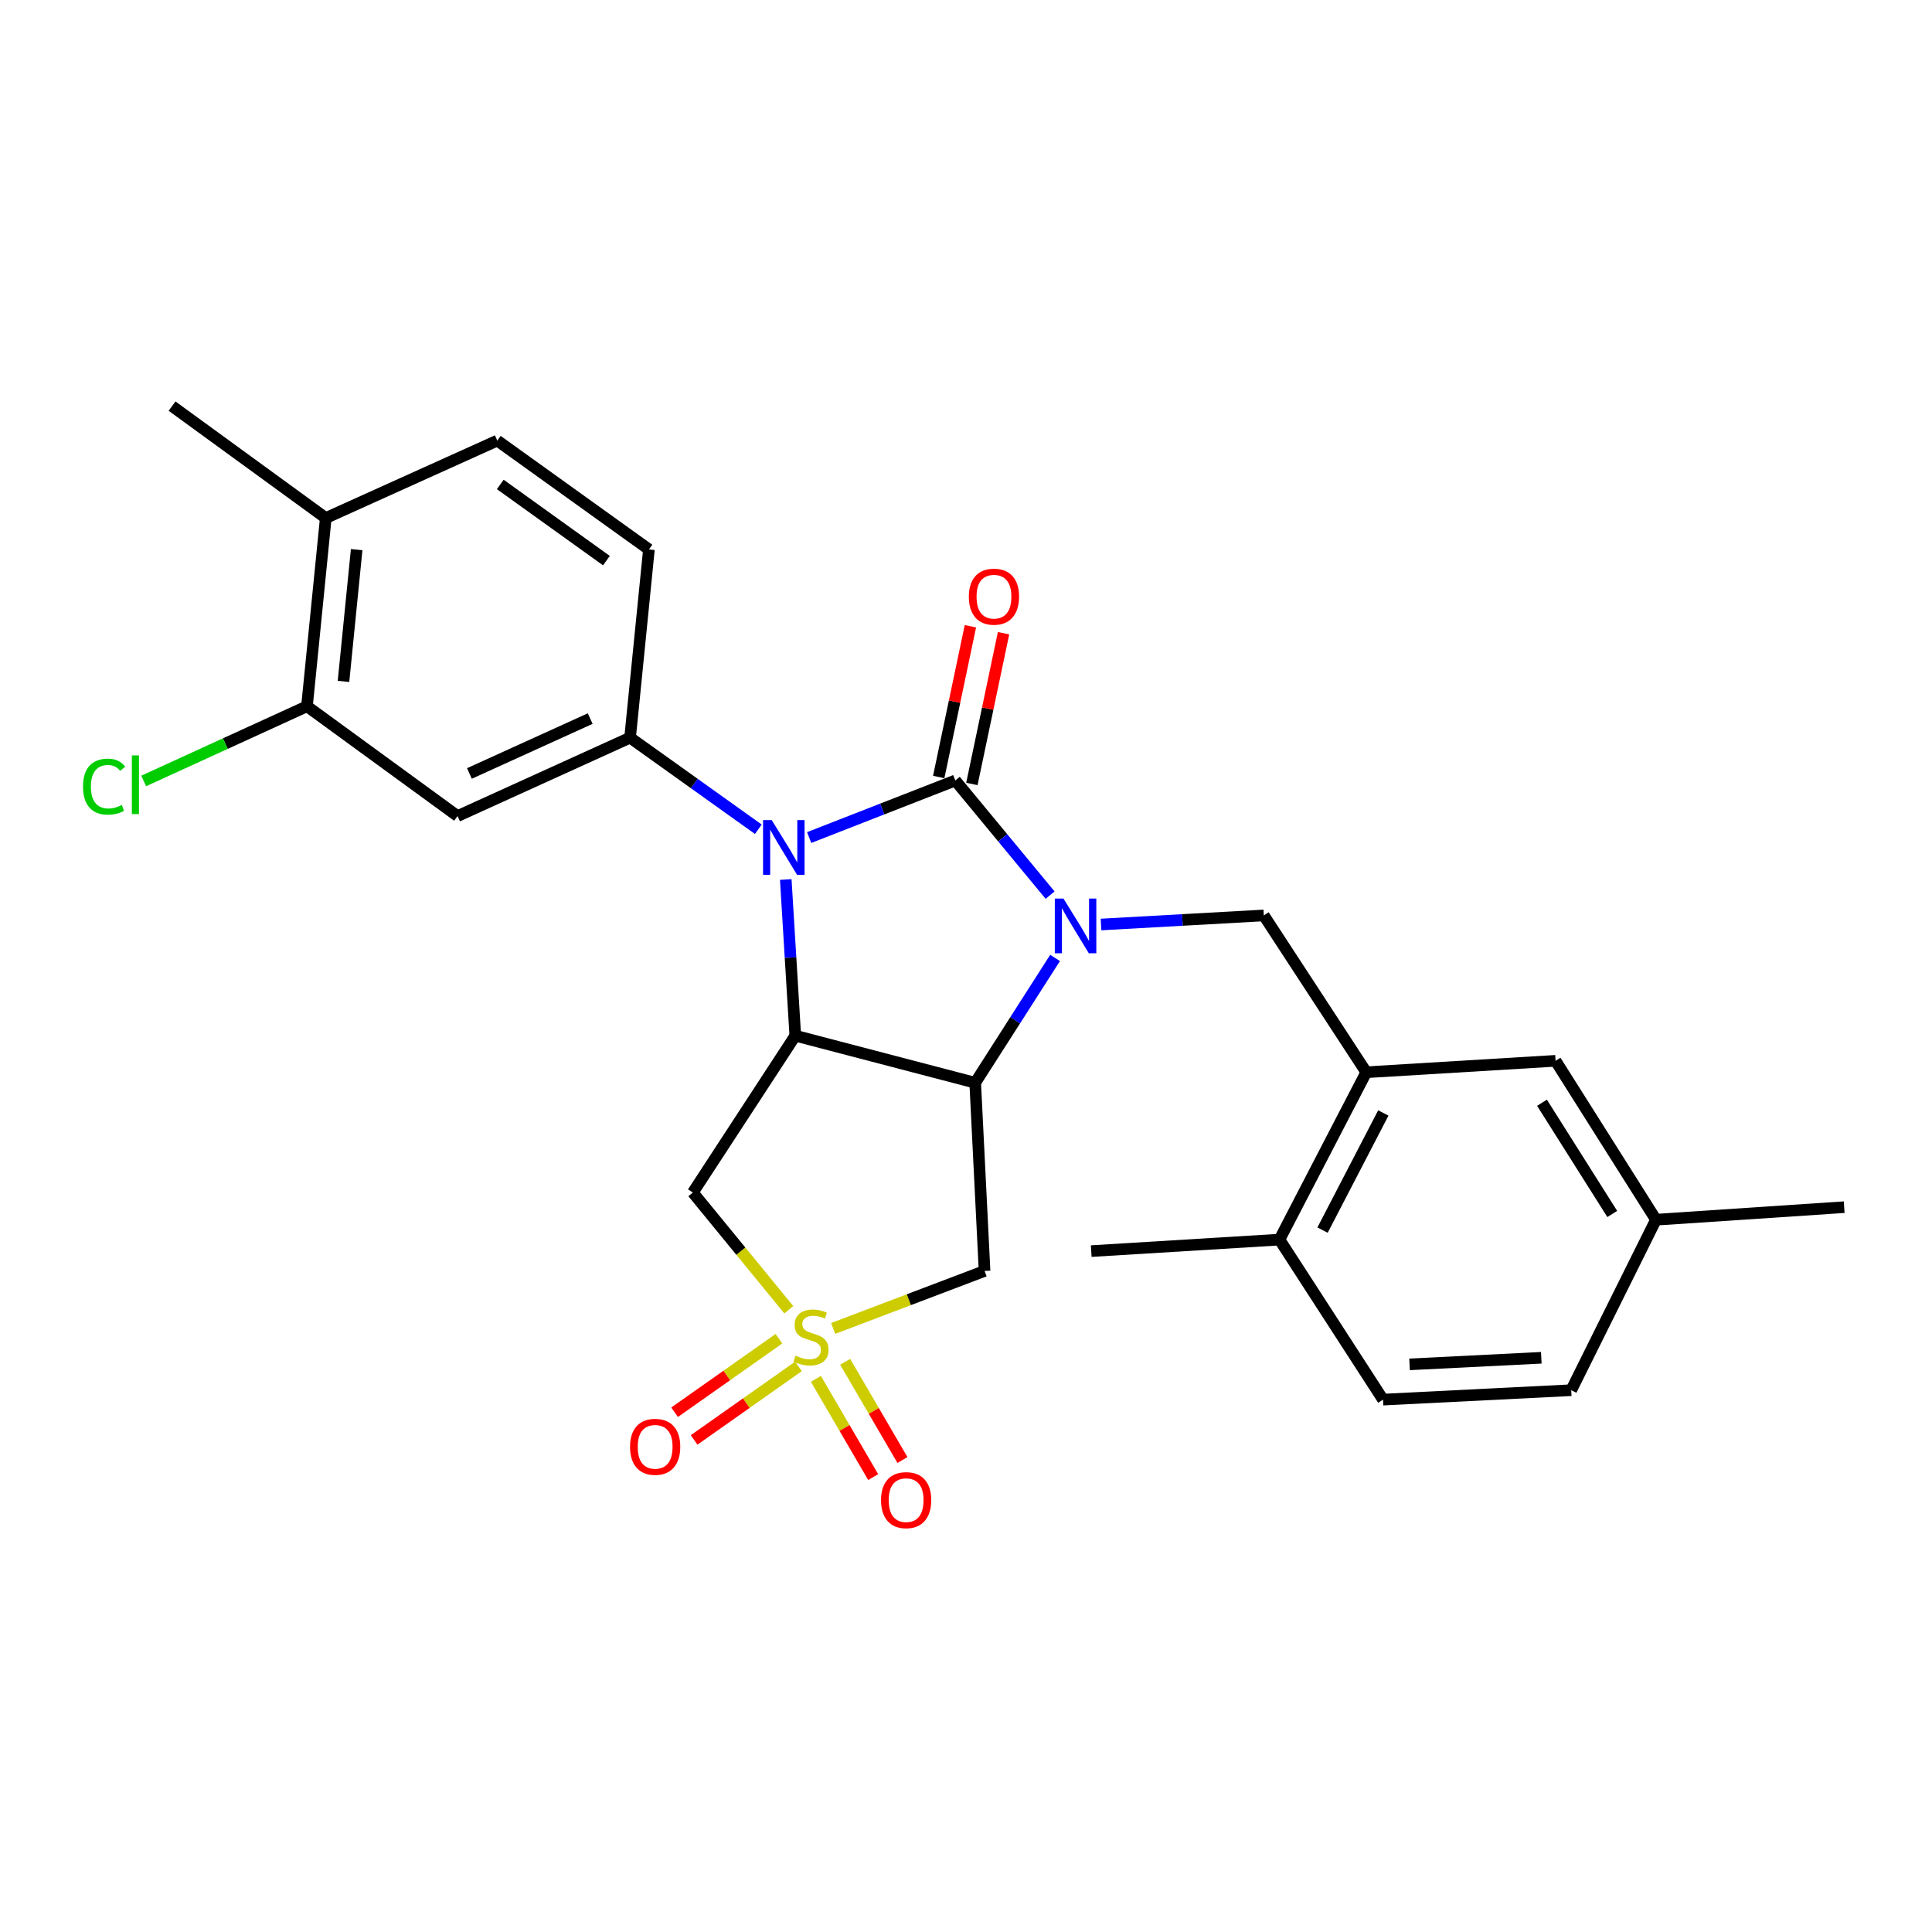 <?xml version='1.0' encoding='iso-8859-1'?>
<svg version='1.1' baseProfile='full'
              xmlns='http://www.w3.org/2000/svg'
                      xmlns:rdkit='http://www.rdkit.org/xml'
                      xmlns:xlink='http://www.w3.org/1999/xlink'
                  xml:space='preserve'
width='1000px' height='1000px' viewBox='0 0 1000 1000'>
<!-- END OF HEADER -->
<rect style='opacity:1.0;fill:#FFFFFF;stroke:none' width='1000' height='1000' x='0' y='0'> </rect>
<path class='bond-0' d='M 494.462,403.976 L 518.995,433.646' style='fill:none;fill-rule:evenodd;stroke:#000000;stroke-width:6px;stroke-linecap:butt;stroke-linejoin:miter;stroke-opacity:1' />
<path class='bond-0' d='M 518.995,433.646 L 543.529,463.316' style='fill:none;fill-rule:evenodd;stroke:#0000FF;stroke-width:6px;stroke-linecap:butt;stroke-linejoin:miter;stroke-opacity:1' />
<path class='bond-1' d='M 494.462,403.976 L 456.641,418.744' style='fill:none;fill-rule:evenodd;stroke:#000000;stroke-width:6px;stroke-linecap:butt;stroke-linejoin:miter;stroke-opacity:1' />
<path class='bond-1' d='M 456.641,418.744 L 418.82,433.512' style='fill:none;fill-rule:evenodd;stroke:#0000FF;stroke-width:6px;stroke-linecap:butt;stroke-linejoin:miter;stroke-opacity:1' />
<path class='bond-11' d='M 503.042,405.778 L 511.24,366.763' style='fill:none;fill-rule:evenodd;stroke:#000000;stroke-width:6px;stroke-linecap:butt;stroke-linejoin:miter;stroke-opacity:1' />
<path class='bond-11' d='M 511.24,366.763 L 519.439,327.747' style='fill:none;fill-rule:evenodd;stroke:#FF0000;stroke-width:6px;stroke-linecap:butt;stroke-linejoin:miter;stroke-opacity:1' />
<path class='bond-11' d='M 485.882,402.173 L 494.08,363.157' style='fill:none;fill-rule:evenodd;stroke:#000000;stroke-width:6px;stroke-linecap:butt;stroke-linejoin:miter;stroke-opacity:1' />
<path class='bond-11' d='M 494.08,363.157 L 502.279,324.142' style='fill:none;fill-rule:evenodd;stroke:#FF0000;stroke-width:6px;stroke-linecap:butt;stroke-linejoin:miter;stroke-opacity:1' />
<path class='bond-3' d='M 546.106,495.828 L 525.433,528.131' style='fill:none;fill-rule:evenodd;stroke:#0000FF;stroke-width:6px;stroke-linecap:butt;stroke-linejoin:miter;stroke-opacity:1' />
<path class='bond-3' d='M 525.433,528.131 L 504.759,560.434' style='fill:none;fill-rule:evenodd;stroke:#000000;stroke-width:6px;stroke-linecap:butt;stroke-linejoin:miter;stroke-opacity:1' />
<path class='bond-8' d='M 569.89,478.523 L 612.018,476.173' style='fill:none;fill-rule:evenodd;stroke:#0000FF;stroke-width:6px;stroke-linecap:butt;stroke-linejoin:miter;stroke-opacity:1' />
<path class='bond-8' d='M 612.018,476.173 L 654.146,473.822' style='fill:none;fill-rule:evenodd;stroke:#000000;stroke-width:6px;stroke-linecap:butt;stroke-linejoin:miter;stroke-opacity:1' />
<path class='bond-4' d='M 406.71,455.236 L 409.175,495.654' style='fill:none;fill-rule:evenodd;stroke:#0000FF;stroke-width:6px;stroke-linecap:butt;stroke-linejoin:miter;stroke-opacity:1' />
<path class='bond-4' d='M 409.175,495.654 L 411.64,536.071' style='fill:none;fill-rule:evenodd;stroke:#000000;stroke-width:6px;stroke-linecap:butt;stroke-linejoin:miter;stroke-opacity:1' />
<path class='bond-7' d='M 392.513,429.221 L 359.321,405.517' style='fill:none;fill-rule:evenodd;stroke:#0000FF;stroke-width:6px;stroke-linecap:butt;stroke-linejoin:miter;stroke-opacity:1' />
<path class='bond-7' d='M 359.321,405.517 L 326.128,381.814' style='fill:none;fill-rule:evenodd;stroke:#000000;stroke-width:6px;stroke-linecap:butt;stroke-linejoin:miter;stroke-opacity:1' />
<path class='bond-2' d='M 408.28,677.917 L 383.448,647.587' style='fill:none;fill-rule:evenodd;stroke:#CCCC00;stroke-width:6px;stroke-linecap:butt;stroke-linejoin:miter;stroke-opacity:1' />
<path class='bond-2' d='M 383.448,647.587 L 358.616,617.257' style='fill:none;fill-rule:evenodd;stroke:#000000;stroke-width:6px;stroke-linecap:butt;stroke-linejoin:miter;stroke-opacity:1' />
<path class='bond-13' d='M 403.177,692.923 L 376.173,711.947' style='fill:none;fill-rule:evenodd;stroke:#CCCC00;stroke-width:6px;stroke-linecap:butt;stroke-linejoin:miter;stroke-opacity:1' />
<path class='bond-13' d='M 376.173,711.947 L 349.169,730.972' style='fill:none;fill-rule:evenodd;stroke:#FF0000;stroke-width:6px;stroke-linecap:butt;stroke-linejoin:miter;stroke-opacity:1' />
<path class='bond-13' d='M 413.276,707.257 L 386.272,726.282' style='fill:none;fill-rule:evenodd;stroke:#CCCC00;stroke-width:6px;stroke-linecap:butt;stroke-linejoin:miter;stroke-opacity:1' />
<path class='bond-13' d='M 386.272,726.282 L 359.267,745.307' style='fill:none;fill-rule:evenodd;stroke:#FF0000;stroke-width:6px;stroke-linecap:butt;stroke-linejoin:miter;stroke-opacity:1' />
<path class='bond-14' d='M 422.304,713.696 L 437.132,739.118' style='fill:none;fill-rule:evenodd;stroke:#CCCC00;stroke-width:6px;stroke-linecap:butt;stroke-linejoin:miter;stroke-opacity:1' />
<path class='bond-14' d='M 437.132,739.118 L 451.959,764.54' style='fill:none;fill-rule:evenodd;stroke:#FF0000;stroke-width:6px;stroke-linecap:butt;stroke-linejoin:miter;stroke-opacity:1' />
<path class='bond-14' d='M 437.451,704.861 L 452.278,730.283' style='fill:none;fill-rule:evenodd;stroke:#CCCC00;stroke-width:6px;stroke-linecap:butt;stroke-linejoin:miter;stroke-opacity:1' />
<path class='bond-14' d='M 452.278,730.283 L 467.106,755.706' style='fill:none;fill-rule:evenodd;stroke:#FF0000;stroke-width:6px;stroke-linecap:butt;stroke-linejoin:miter;stroke-opacity:1' />
<path class='bond-28' d='M 431.256,687.595 L 470.433,672.717' style='fill:none;fill-rule:evenodd;stroke:#CCCC00;stroke-width:6px;stroke-linecap:butt;stroke-linejoin:miter;stroke-opacity:1' />
<path class='bond-28' d='M 470.433,672.717 L 509.61,657.84' style='fill:none;fill-rule:evenodd;stroke:#000000;stroke-width:6px;stroke-linecap:butt;stroke-linejoin:miter;stroke-opacity:1' />
<path class='bond-5' d='M 504.759,560.434 L 509.61,657.84' style='fill:none;fill-rule:evenodd;stroke:#000000;stroke-width:6px;stroke-linecap:butt;stroke-linejoin:miter;stroke-opacity:1' />
<path class='bond-27' d='M 504.759,560.434 L 411.64,536.071' style='fill:none;fill-rule:evenodd;stroke:#000000;stroke-width:6px;stroke-linecap:butt;stroke-linejoin:miter;stroke-opacity:1' />
<path class='bond-6' d='M 411.64,536.071 L 358.616,617.257' style='fill:none;fill-rule:evenodd;stroke:#000000;stroke-width:6px;stroke-linecap:butt;stroke-linejoin:miter;stroke-opacity:1' />
<path class='bond-9' d='M 326.128,381.814 L 236.828,422.397' style='fill:none;fill-rule:evenodd;stroke:#000000;stroke-width:6px;stroke-linecap:butt;stroke-linejoin:miter;stroke-opacity:1' />
<path class='bond-9' d='M 305.479,371.937 L 242.968,400.346' style='fill:none;fill-rule:evenodd;stroke:#000000;stroke-width:6px;stroke-linecap:butt;stroke-linejoin:miter;stroke-opacity:1' />
<path class='bond-15' d='M 326.128,381.814 L 335.88,284.388' style='fill:none;fill-rule:evenodd;stroke:#000000;stroke-width:6px;stroke-linecap:butt;stroke-linejoin:miter;stroke-opacity:1' />
<path class='bond-10' d='M 654.146,473.822 L 707.178,554.999' style='fill:none;fill-rule:evenodd;stroke:#000000;stroke-width:6px;stroke-linecap:butt;stroke-linejoin:miter;stroke-opacity:1' />
<path class='bond-12' d='M 236.828,422.397 L 158.886,365.565' style='fill:none;fill-rule:evenodd;stroke:#000000;stroke-width:6px;stroke-linecap:butt;stroke-linejoin:miter;stroke-opacity:1' />
<path class='bond-16' d='M 707.178,554.999 L 662.251,641.62' style='fill:none;fill-rule:evenodd;stroke:#000000;stroke-width:6px;stroke-linecap:butt;stroke-linejoin:miter;stroke-opacity:1' />
<path class='bond-16' d='M 716.005,576.065 L 684.555,636.701' style='fill:none;fill-rule:evenodd;stroke:#000000;stroke-width:6px;stroke-linecap:butt;stroke-linejoin:miter;stroke-opacity:1' />
<path class='bond-17' d='M 707.178,554.999 L 805.159,549.076' style='fill:none;fill-rule:evenodd;stroke:#000000;stroke-width:6px;stroke-linecap:butt;stroke-linejoin:miter;stroke-opacity:1' />
<path class='bond-21' d='M 158.886,365.565 L 116.629,384.892' style='fill:none;fill-rule:evenodd;stroke:#000000;stroke-width:6px;stroke-linecap:butt;stroke-linejoin:miter;stroke-opacity:1' />
<path class='bond-21' d='M 116.629,384.892 L 74.373,404.219' style='fill:none;fill-rule:evenodd;stroke:#00CC00;stroke-width:6px;stroke-linecap:butt;stroke-linejoin:miter;stroke-opacity:1' />
<path class='bond-29' d='M 158.886,365.565 L 168.617,268.13' style='fill:none;fill-rule:evenodd;stroke:#000000;stroke-width:6px;stroke-linecap:butt;stroke-linejoin:miter;stroke-opacity:1' />
<path class='bond-29' d='M 177.793,352.692 L 184.606,284.488' style='fill:none;fill-rule:evenodd;stroke:#000000;stroke-width:6px;stroke-linecap:butt;stroke-linejoin:miter;stroke-opacity:1' />
<path class='bond-19' d='M 335.88,284.388 L 257.392,228.053' style='fill:none;fill-rule:evenodd;stroke:#000000;stroke-width:6px;stroke-linecap:butt;stroke-linejoin:miter;stroke-opacity:1' />
<path class='bond-19' d='M 313.882,290.183 L 258.941,250.749' style='fill:none;fill-rule:evenodd;stroke:#000000;stroke-width:6px;stroke-linecap:butt;stroke-linejoin:miter;stroke-opacity:1' />
<path class='bond-20' d='M 662.251,641.62 L 715.848,724.443' style='fill:none;fill-rule:evenodd;stroke:#000000;stroke-width:6px;stroke-linecap:butt;stroke-linejoin:miter;stroke-opacity:1' />
<path class='bond-24' d='M 662.251,641.62 L 564.816,647.572' style='fill:none;fill-rule:evenodd;stroke:#000000;stroke-width:6px;stroke-linecap:butt;stroke-linejoin:miter;stroke-opacity:1' />
<path class='bond-22' d='M 805.159,549.076 L 857.12,631.324' style='fill:none;fill-rule:evenodd;stroke:#000000;stroke-width:6px;stroke-linecap:butt;stroke-linejoin:miter;stroke-opacity:1' />
<path class='bond-22' d='M 798.129,570.778 L 834.502,628.352' style='fill:none;fill-rule:evenodd;stroke:#000000;stroke-width:6px;stroke-linecap:butt;stroke-linejoin:miter;stroke-opacity:1' />
<path class='bond-18' d='M 168.617,268.13 L 257.392,228.053' style='fill:none;fill-rule:evenodd;stroke:#000000;stroke-width:6px;stroke-linecap:butt;stroke-linejoin:miter;stroke-opacity:1' />
<path class='bond-25' d='M 168.617,268.13 L 89.058,210.207' style='fill:none;fill-rule:evenodd;stroke:#000000;stroke-width:6px;stroke-linecap:butt;stroke-linejoin:miter;stroke-opacity:1' />
<path class='bond-30' d='M 715.848,724.443 L 813.264,719.562' style='fill:none;fill-rule:evenodd;stroke:#000000;stroke-width:6px;stroke-linecap:butt;stroke-linejoin:miter;stroke-opacity:1' />
<path class='bond-30' d='M 729.583,706.198 L 797.774,702.782' style='fill:none;fill-rule:evenodd;stroke:#000000;stroke-width:6px;stroke-linecap:butt;stroke-linejoin:miter;stroke-opacity:1' />
<path class='bond-23' d='M 857.12,631.324 L 813.264,719.562' style='fill:none;fill-rule:evenodd;stroke:#000000;stroke-width:6px;stroke-linecap:butt;stroke-linejoin:miter;stroke-opacity:1' />
<path class='bond-26' d='M 857.12,631.324 L 954.545,624.826' style='fill:none;fill-rule:evenodd;stroke:#000000;stroke-width:6px;stroke-linecap:butt;stroke-linejoin:miter;stroke-opacity:1' />
<path  class='atom-1' d='M 550.451 465.098
L 559.731 480.098
Q 560.651 481.578, 562.131 484.258
Q 563.611 486.938, 563.691 487.098
L 563.691 465.098
L 567.451 465.098
L 567.451 493.418
L 563.571 493.418
L 553.611 477.018
Q 552.451 475.098, 551.211 472.898
Q 550.011 470.698, 549.651 470.018
L 549.651 493.418
L 545.971 493.418
L 545.971 465.098
L 550.451 465.098
' fill='#0000FF'/>
<path  class='atom-2' d='M 399.437 424.476
L 408.717 439.476
Q 409.637 440.956, 411.117 443.636
Q 412.597 446.316, 412.677 446.476
L 412.677 424.476
L 416.437 424.476
L 416.437 452.796
L 412.557 452.796
L 402.597 436.396
Q 401.437 434.476, 400.197 432.276
Q 398.997 430.076, 398.637 429.396
L 398.637 452.796
L 394.957 452.796
L 394.957 424.476
L 399.437 424.476
' fill='#0000FF'/>
<path  class='atom-3' d='M 411.774 701.675
Q 412.094 701.795, 413.414 702.355
Q 414.734 702.915, 416.174 703.275
Q 417.654 703.595, 419.094 703.595
Q 421.774 703.595, 423.334 702.315
Q 424.894 700.995, 424.894 698.715
Q 424.894 697.155, 424.094 696.195
Q 423.334 695.235, 422.134 694.715
Q 420.934 694.195, 418.934 693.595
Q 416.414 692.835, 414.894 692.115
Q 413.414 691.395, 412.334 689.875
Q 411.294 688.355, 411.294 685.795
Q 411.294 682.235, 413.694 680.035
Q 416.134 677.835, 420.934 677.835
Q 424.214 677.835, 427.934 679.395
L 427.014 682.475
Q 423.614 681.075, 421.054 681.075
Q 418.294 681.075, 416.774 682.235
Q 415.254 683.355, 415.294 685.315
Q 415.294 686.835, 416.054 687.755
Q 416.854 688.675, 417.974 689.195
Q 419.134 689.715, 421.054 690.315
Q 423.614 691.115, 425.134 691.915
Q 426.654 692.715, 427.734 694.355
Q 428.854 695.955, 428.854 698.715
Q 428.854 702.635, 426.214 704.755
Q 423.614 706.835, 419.254 706.835
Q 416.734 706.835, 414.814 706.275
Q 412.934 705.755, 410.694 704.835
L 411.774 701.675
' fill='#CCCC00'/>
<path  class='atom-12' d='M 501.471 308.832
Q 501.471 302.032, 504.831 298.232
Q 508.191 294.432, 514.471 294.432
Q 520.751 294.432, 524.111 298.232
Q 527.471 302.032, 527.471 308.832
Q 527.471 315.712, 524.071 319.632
Q 520.671 323.512, 514.471 323.512
Q 508.231 323.512, 504.831 319.632
Q 501.471 315.752, 501.471 308.832
M 514.471 320.312
Q 518.791 320.312, 521.111 317.432
Q 523.471 314.512, 523.471 308.832
Q 523.471 303.272, 521.111 300.472
Q 518.791 297.632, 514.471 297.632
Q 510.151 297.632, 507.791 300.432
Q 505.471 303.232, 505.471 308.832
Q 505.471 314.552, 507.791 317.432
Q 510.151 320.312, 514.471 320.312
' fill='#FF0000'/>
<path  class='atom-14' d='M 326.104 748.867
Q 326.104 742.067, 329.464 738.267
Q 332.824 734.467, 339.104 734.467
Q 345.384 734.467, 348.744 738.267
Q 352.104 742.067, 352.104 748.867
Q 352.104 755.747, 348.704 759.667
Q 345.304 763.547, 339.104 763.547
Q 332.864 763.547, 329.464 759.667
Q 326.104 755.787, 326.104 748.867
M 339.104 760.347
Q 343.424 760.347, 345.744 757.467
Q 348.104 754.547, 348.104 748.867
Q 348.104 743.307, 345.744 740.507
Q 343.424 737.667, 339.104 737.667
Q 334.784 737.667, 332.424 740.467
Q 330.104 743.267, 330.104 748.867
Q 330.104 754.587, 332.424 757.467
Q 334.784 760.347, 339.104 760.347
' fill='#FF0000'/>
<path  class='atom-15' d='M 456.017 776.465
Q 456.017 769.665, 459.377 765.865
Q 462.737 762.065, 469.017 762.065
Q 475.297 762.065, 478.657 765.865
Q 482.017 769.665, 482.017 776.465
Q 482.017 783.345, 478.617 787.265
Q 475.217 791.145, 469.017 791.145
Q 462.777 791.145, 459.377 787.265
Q 456.017 783.385, 456.017 776.465
M 469.017 787.945
Q 473.337 787.945, 475.657 785.065
Q 478.017 782.145, 478.017 776.465
Q 478.017 770.905, 475.657 768.105
Q 473.337 765.265, 469.017 765.265
Q 464.697 765.265, 462.337 768.065
Q 460.017 770.865, 460.017 776.465
Q 460.017 782.185, 462.337 785.065
Q 464.697 787.945, 469.017 787.945
' fill='#FF0000'/>
<path  class='atom-22' d='M 42.971 407.157
Q 42.971 400.117, 46.251 396.437
Q 49.571 392.717, 55.851 392.717
Q 61.691 392.717, 64.811 396.837
L 62.171 398.997
Q 59.891 395.997, 55.851 395.997
Q 51.571 395.997, 49.291 398.877
Q 47.051 401.717, 47.051 407.157
Q 47.051 412.757, 49.371 415.637
Q 51.731 418.517, 56.291 418.517
Q 59.411 418.517, 63.051 416.637
L 64.171 419.637
Q 62.691 420.597, 60.451 421.157
Q 58.211 421.717, 55.731 421.717
Q 49.571 421.717, 46.251 417.957
Q 42.971 414.197, 42.971 407.157
' fill='#00CC00'/>
<path  class='atom-22' d='M 68.251 390.997
L 71.931 390.997
L 71.931 421.357
L 68.251 421.357
L 68.251 390.997
' fill='#00CC00'/>
</svg>
